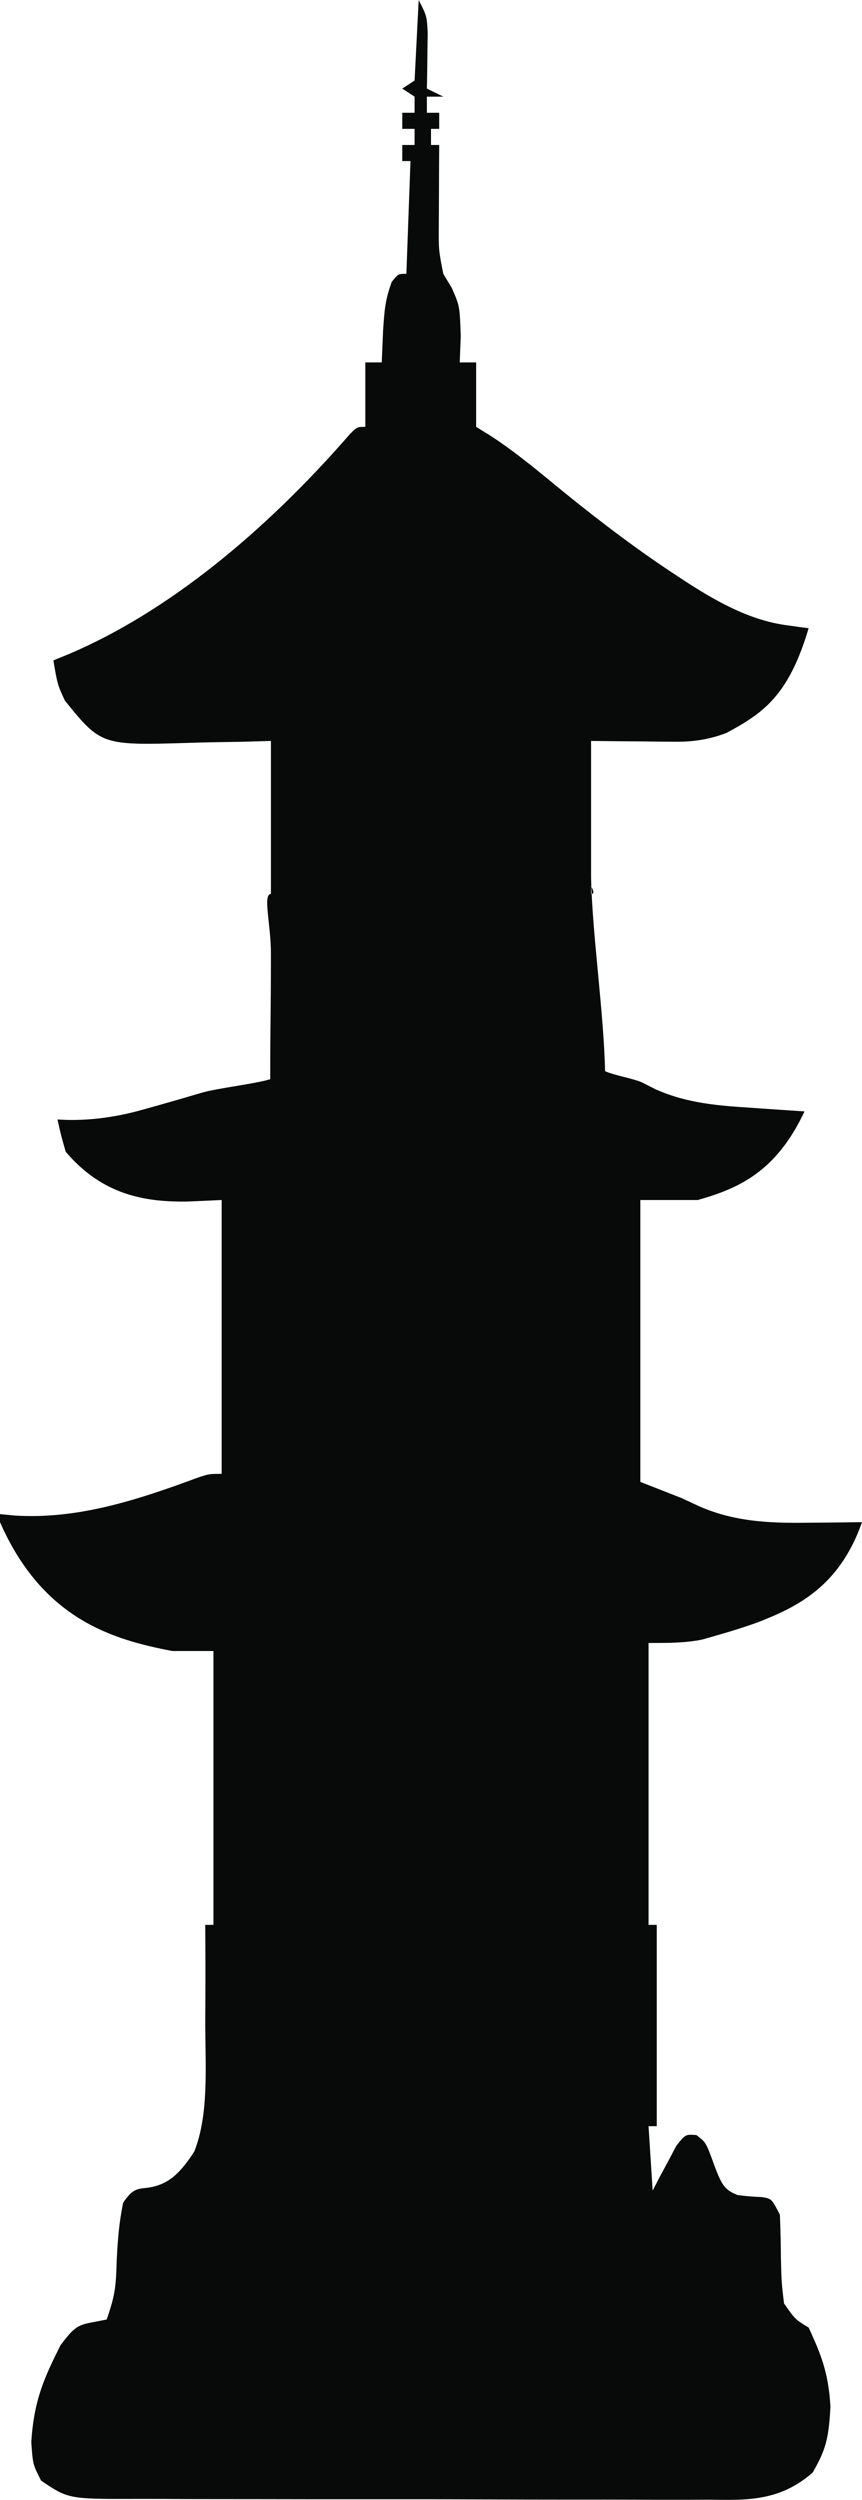 <svg width="468" height="1356" viewBox="0 0 468 1356" fill="none" xmlns="http://www.w3.org/2000/svg">
<path d="M227.314 0C231.771 8.737 231.771 8.737 232.207 18.191C232.155 21.739 232.103 25.287 232.05 28.942C232.01 32.513 231.97 36.083 231.928 39.761C231.876 42.498 231.825 45.235 231.771 48.055C234.713 49.497 237.655 50.938 240.686 52.424C237.744 52.424 234.802 52.424 231.771 52.424C231.771 55.307 231.771 58.19 231.771 61.161C233.978 61.161 236.184 61.161 238.457 61.161C238.457 64.044 238.457 66.927 238.457 69.898C236.986 69.898 235.515 69.898 234 69.898C234 72.781 234 75.665 234 78.635C235.471 78.635 236.942 78.635 238.457 78.635C238.431 82.583 238.405 86.531 238.379 90.598C238.359 95.751 238.339 100.903 238.318 106.212C238.292 111.331 238.266 116.45 238.24 121.724C238.125 135.561 238.125 135.561 240.686 148.534C242.203 151.056 243.719 153.579 245.282 156.179C249.6 166.008 249.6 166.008 250.157 182.39C249.973 187.076 249.789 191.761 249.6 196.589C252.542 196.589 255.483 196.589 258.514 196.589C258.514 208.122 258.514 219.655 258.514 231.538C261.246 233.233 263.978 234.928 266.793 236.674C280.34 245.526 293.402 256.507 306.568 267.306C326.839 283.711 347.182 299.057 367.993 312.63C370.14 314.036 372.288 315.443 374.501 316.891C391.798 327.931 408.706 336.654 426.911 339.115C429.212 339.442 431.513 339.768 433.884 340.105C436.43 340.426 436.43 340.426 439.029 340.753C428.229 377.158 414.628 386.706 394.457 397.546C385.051 401.161 376.196 402.43 366.617 402.341C363.946 402.327 361.274 402.313 358.521 402.298C354.385 402.243 354.385 402.243 350.164 402.187C347.355 402.168 344.545 402.148 341.65 402.128C334.738 402.076 327.826 401.998 320.914 401.914C320.914 429.306 320.914 456.697 320.914 484.918C325.327 484.918 316.368 476.242 320.914 476.242C321.65 507.958 327.757 548.351 328.514 581.028C332.605 583.101 344.696 585.173 348.911 587.308C351.212 588.474 353.513 589.64 355.884 590.841C373.45 598.687 390.86 599.79 408.804 600.96C411.497 601.149 414.19 601.337 416.965 601.532C423.576 601.993 430.188 602.439 436.8 602.871C421.361 635.744 400.879 644.685 378.857 650.926C368.561 650.926 358.265 650.926 347.657 650.926C347.657 701.384 347.657 751.842 347.657 803.829C355.011 806.712 362.366 809.595 369.943 812.566C373.252 814.098 376.562 815.629 379.971 817.208C400.336 826.078 420.758 826.253 441.536 825.945C445.371 825.915 445.371 825.915 449.283 825.885C455.522 825.834 461.761 825.763 468 825.672C455.638 861.062 432.078 871.904 411.443 879.996C404.312 882.558 397.175 884.798 390 886.833C387.124 887.66 384.249 888.488 381.286 889.341C371.609 891.316 361.843 891.201 352.114 891.201C352.114 941.659 352.114 992.117 352.114 1044.1C353.585 1044.1 355.056 1044.1 356.571 1044.1C356.571 1080.14 356.571 1116.19 356.571 1153.32C355.101 1153.32 353.63 1153.32 352.114 1153.32C352.85 1164.85 353.585 1176.39 354.343 1188.27C355.501 1186.01 356.658 1183.75 357.851 1181.43C359.405 1178.55 360.959 1175.67 362.561 1172.71C364.086 1169.82 365.612 1166.93 367.183 1163.95C372.171 1157.69 372.171 1157.69 378.048 1158.11C383.314 1162.06 383.314 1162.06 388.05 1175.16C392.021 1185.68 393.78 1188 400.455 1190.66C404.819 1191.24 409.192 1191.61 413.565 1191.75C418.971 1192.64 418.971 1192.64 423.429 1201.37C423.757 1209.27 423.921 1217.2 423.986 1225.13C424.305 1238 424.305 1238 425.657 1249.43C431.786 1258.17 431.786 1258.17 439.029 1262.54C445.439 1276.46 449.802 1286.6 450.868 1305.4C449.969 1323.38 448.098 1329.07 441.257 1341.17C422.828 1357.28 404.495 1356.1 384.703 1355.9C381.026 1355.91 377.349 1355.93 373.671 1355.95C363.73 1355.99 353.789 1355.95 343.848 1355.89C333.416 1355.84 322.983 1355.86 312.551 1355.87C295.033 1355.87 277.516 1355.83 259.998 1355.75C239.785 1355.65 219.573 1355.64 199.36 1355.66C179.868 1355.69 160.376 1355.66 140.884 1355.62C132.611 1355.6 124.338 1355.59 116.065 1355.6C106.309 1355.61 96.554 1355.57 86.799 1355.5C83.233 1355.49 79.666 1355.48 76.1 1355.49C37.143 1355.61 37.143 1355.61 22.286 1345.54C17.829 1336.8 17.829 1336.8 16.993 1324.79C18.376 1301.28 24.628 1288.62 32.871 1272.09C39.754 1263.01 41.836 1261.21 49.586 1259.8C52.344 1259.26 55.101 1258.72 57.943 1258.17C62.486 1244.81 62.943 1240.89 63.375 1225.67C63.979 1214.12 64.644 1205.67 66.857 1194.82C72.059 1187.17 74.278 1187.36 80.646 1186.63C90.951 1185.01 97.367 1179.61 105.459 1167.09C113.206 1147.62 111.625 1122.91 111.429 1099.26C111.454 1093.96 111.48 1088.66 111.507 1083.2C111.559 1070.16 111.531 1057.14 111.429 1044.1C112.899 1044.1 114.37 1044.1 115.886 1044.1C115.886 995.087 115.886 946.071 115.886 895.57C108.531 895.57 101.177 895.57 93.6 895.57C60.428 889.282 22.972 877.897 0 825.672C0 824.23 0 822.788 0 821.303C2.603 821.557 5.205 821.81 7.887 822.071C41.974 824.24 74.165 813.826 107.504 801.465C113.657 799.46 113.657 799.46 120.343 799.46C120.343 750.444 120.343 701.428 120.343 650.926C114.367 651.197 108.392 651.467 102.236 651.746C79.226 652.14 55.83 648.498 35.657 624.715C33.048 615.528 33.048 615.528 31.2 607.24C32.688 607.31 34.177 607.379 35.711 607.451C50.749 607.848 65.09 605.582 79.95 601.233C82.068 600.64 84.185 600.047 86.367 599.436C92.495 597.708 98.62 595.932 104.743 594.134C106.412 593.646 108.081 593.159 109.801 592.656C117.779 590.312 138.747 587.873 146.714 585.397C146.714 552.239 147.086 551.163 147.086 517C147.086 501.5 142.539 484.918 147.086 484.918C147.086 457.527 147.086 430.136 147.086 401.914C141.765 402.066 136.445 402.218 130.963 402.375C125.719 402.478 120.474 402.557 115.23 402.634C111.629 402.699 108.029 402.788 104.428 402.903C55.046 404.433 55.046 404.433 35.239 380.071C31.2 371.334 31.2 371.334 28.971 358.228C33.263 356.471 33.263 356.471 37.642 354.678C90.708 332.021 143.079 289.347 189.949 235.5C193.886 231.538 193.886 231.538 198.343 231.538C198.343 220.004 198.343 208.471 198.343 196.589C201.285 196.589 204.226 196.589 207.257 196.589C207.487 191.092 207.717 185.596 207.954 179.933C208.698 168.153 209.106 162.674 212.689 152.902C216.171 148.534 216.171 148.534 220.629 148.534C221.364 128.35 222.099 108.167 222.857 87.373C221.386 87.373 219.915 87.373 218.4 87.373C218.4 84.489 218.4 81.606 218.4 78.635C220.606 78.635 222.813 78.635 225.086 78.635C225.086 75.752 225.086 72.869 225.086 69.898C222.879 69.898 220.673 69.898 218.4 69.898C218.4 67.015 218.4 64.132 218.4 61.161C220.606 61.161 222.813 61.161 225.086 61.161C225.086 58.278 225.086 55.394 225.086 52.424C222.879 50.982 220.673 49.54 218.4 48.055C220.606 46.613 222.813 45.172 225.086 43.686C225.821 29.27 226.557 14.853 227.314 0Z" fill="#080A0A"/>
</svg>
